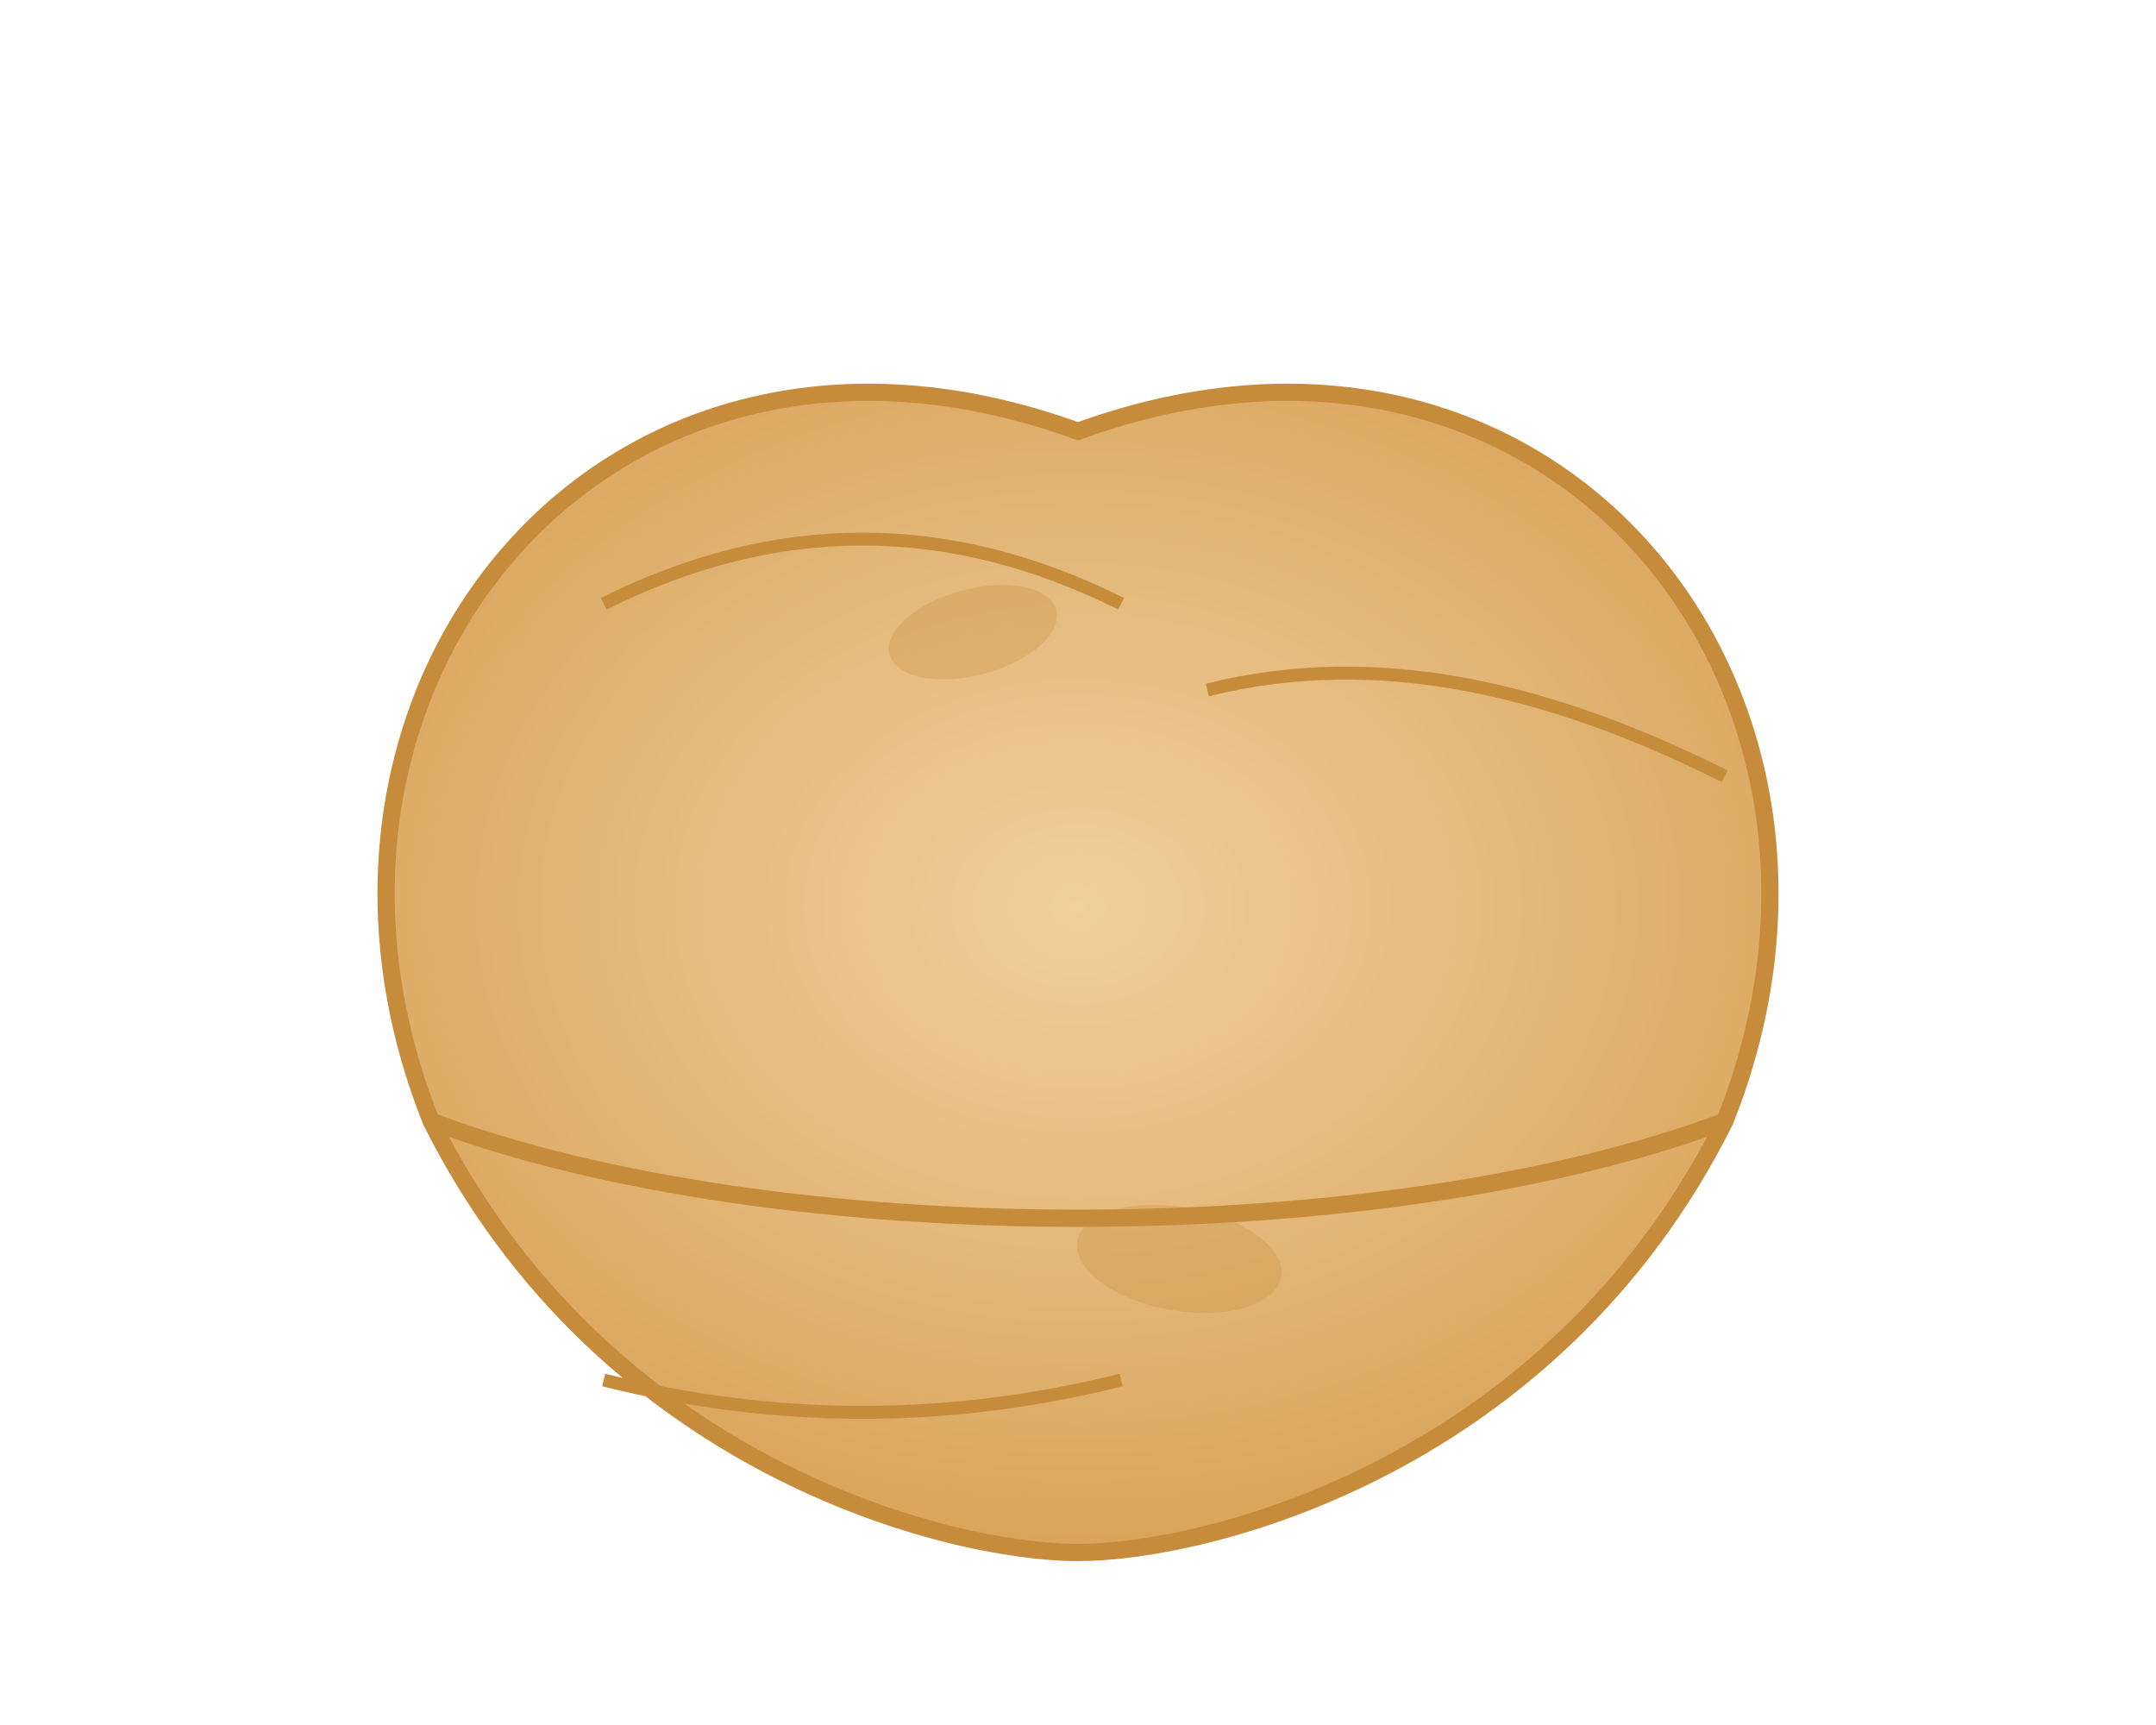 <?xml version="1.0" encoding="UTF-8" standalone="no"?>
<svg xmlns="http://www.w3.org/2000/svg" width="250" height="200" viewBox="0 0 250 200">
  <defs>
    <radialGradient id="cookieGradient" cx="50%" cy="50%" r="50%" fx="50%" fy="50%">
      <stop offset="0%" style="stop-color:#f0d09e; stop-opacity:1" />
      <stop offset="100%" style="stop-color:#d9a45b; stop-opacity:1" />
    </radialGradient>
    <filter id="dropShadow" x="-20%" y="-20%" width="140%" height="140%">
      <feDropShadow dx="3" dy="3" stdDeviation="2" flood-color="#00000077" />
    </filter>
  </defs>
  
  <!-- Fortune Cookie - Closed -->
  <g filter="url(#dropShadow)">
    <path d="M125,50 C180,30 220,80 200,130 C180,170 140,180 125,180 C110,180 70,170 50,130 C30,80 70,30 125,50 Z" fill="url(#cookieGradient)" stroke="#c68c3c" stroke-width="2" />
    <path d="M50,130 C90,145 160,145 200,130" fill="none" stroke="#c68c3c" stroke-width="2" />
    <path d="M70,70 C90,60 110,60 130,70" fill="none" stroke="#c68c3c" stroke-width="1.5" />
    <path d="M140,80 C160,75 180,80 200,90" fill="none" stroke="#c68c3c" stroke-width="1.5" />
    <path d="M70,160 C90,165 110,165 130,160" fill="none" stroke="#c68c3c" stroke-width="1.5" />
    <ellipse cx="90" cy="100" rx="10" ry="5" transform="rotate(-15)" fill="#c68c3c" opacity="0.3" />
    <ellipse cx="160" cy="120" rx="12" ry="6" transform="rotate(10)" fill="#c68c3c" opacity="0.3" />
  </g>
</svg>
